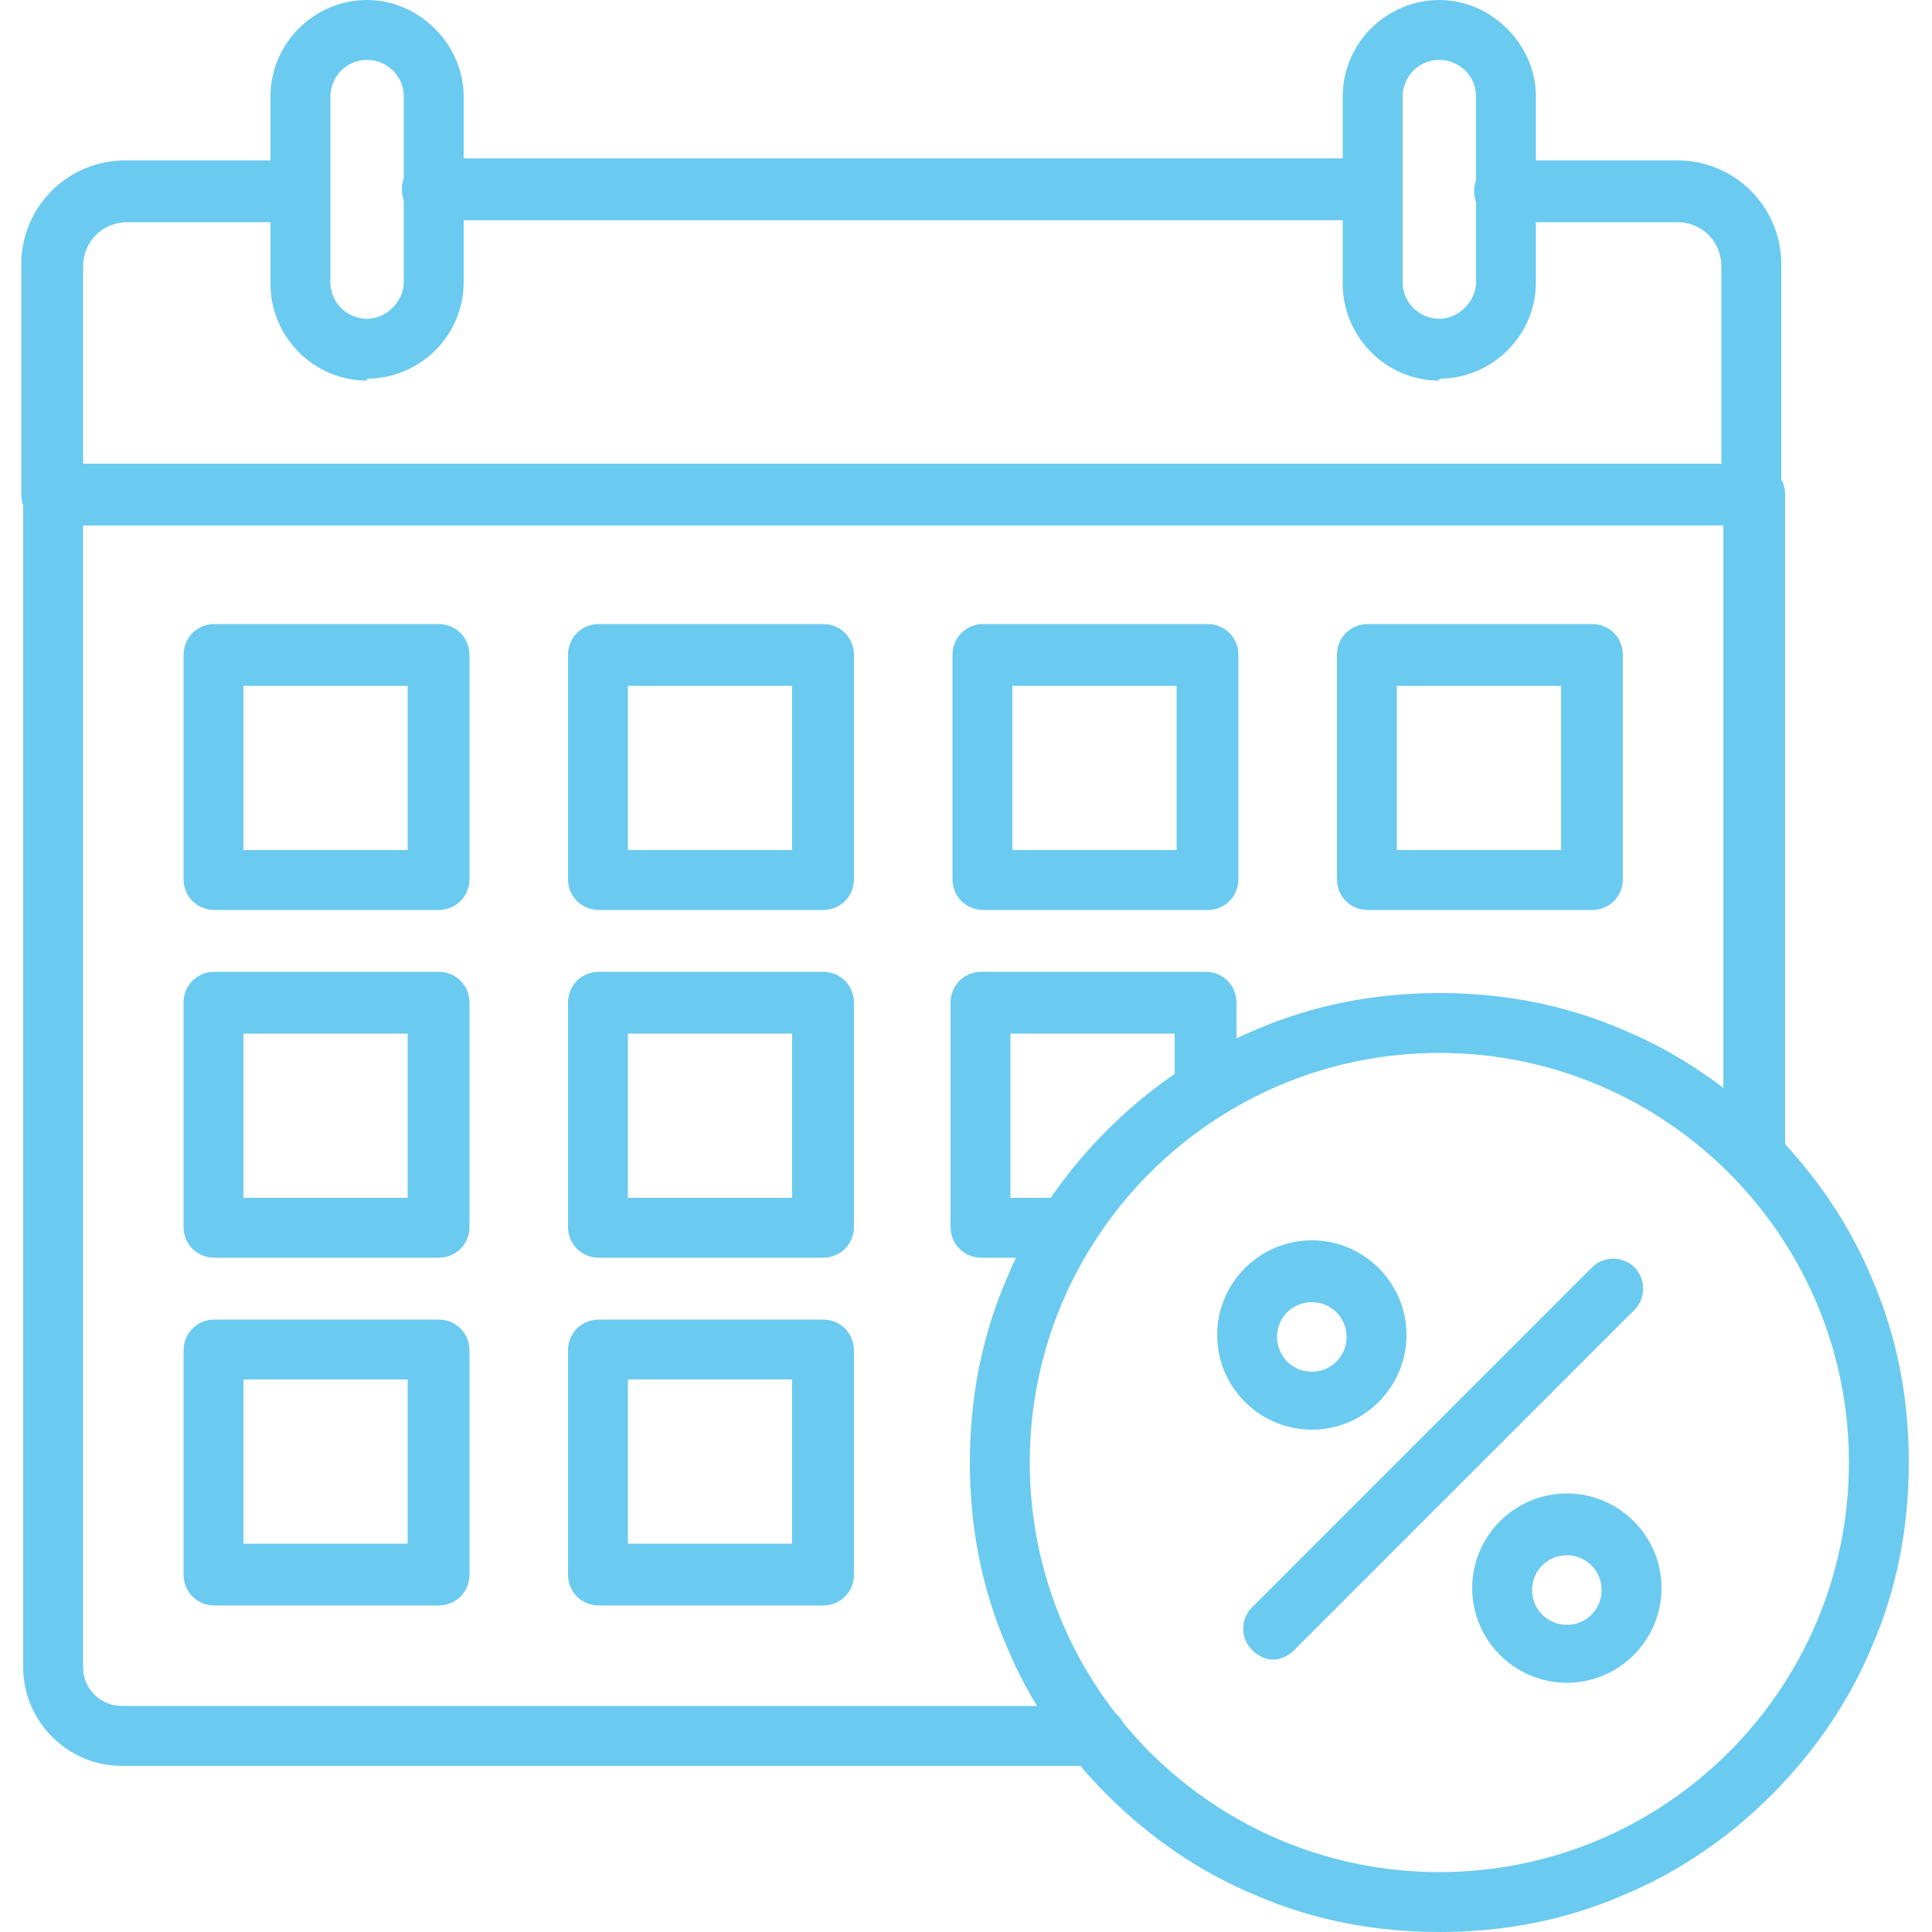 <?xml version="1.0" encoding="UTF-8"?>
<svg id="Layer_1" xmlns="http://www.w3.org/2000/svg" version="1.1" viewBox="0 0 100 100">
  <!-- Generator: Adobe Illustrator 29.2.1, SVG Export Plug-In . SVG Version: 2.1.0 Build 116)  -->
  <defs>
    <style>
      .st0 {
        fill: #6bcaef;
        fill-rule: evenodd;
      }
    </style>
  </defs>
  <g>
    <path class="st0" d="M22.7,47.1h-11.6c-.9,0-1.6-.7-1.6-1.6v-11.6c0-.9.7-1.6,1.6-1.6h11.6c.9,0,1.6.7,1.6,1.6v11.6c0,.9-.7,1.6-1.6,1.6h0ZM12.6,44h8.5v-8.5h-8.5v8.5Z"/>
    <path class="st0" d="M42.6,47.1h-11.6c-.9,0-1.6-.7-1.6-1.6v-11.6c0-.9.7-1.6,1.6-1.6h11.6c.9,0,1.6.7,1.6,1.6v11.6c0,.9-.7,1.6-1.6,1.6h0ZM32.5,44h8.5v-8.5h-8.5v8.5Z"/>
    <path class="st0" d="M62.5,47.1h-11.6c-.9,0-1.6-.7-1.6-1.6v-11.6c0-.9.7-1.6,1.6-1.6h11.6c.9,0,1.6.7,1.6,1.6v11.6c0,.9-.7,1.6-1.6,1.6h0ZM52.4,44h8.5v-8.5h-8.5v8.5Z"/>
    <path class="st0" d="M55.2,65.1h-4.4c-.9,0-1.6-.7-1.6-1.6v-11.6c0-.9.7-1.6,1.6-1.6h11.6c.9,0,1.6.7,1.6,1.6v3.7c0,.9-.7,1.6-1.6,1.6s-1.6-.7-1.6-1.6v-2.1h-8.5v8.5h2.8c.9,0,1.6.7,1.6,1.6s-.7,1.6-1.6,1.6Z"/>
    <path class="st0" d="M82.4,47.1h-11.6c-.9,0-1.6-.7-1.6-1.6v-11.6c0-.9.7-1.6,1.6-1.6h11.6c.9,0,1.6.7,1.6,1.6v11.6c0,.9-.7,1.6-1.6,1.6h0ZM72.3,44h8.5v-8.5h-8.5v8.5Z"/>
    <path class="st0" d="M22.7,65.1h-11.6c-.9,0-1.6-.7-1.6-1.6v-11.6c0-.9.7-1.6,1.6-1.6h11.6c.9,0,1.6.7,1.6,1.6v11.6c0,.9-.7,1.6-1.6,1.6h0ZM12.6,62h8.5v-8.5h-8.5v8.5Z"/>
    <path class="st0" d="M42.6,65.1h-11.6c-.9,0-1.6-.7-1.6-1.6v-11.6c0-.9.7-1.6,1.6-1.6h11.6c.9,0,1.6.7,1.6,1.6v11.6c0,.9-.7,1.6-1.6,1.6h0ZM32.5,62h8.5v-8.5h-8.5v8.5Z"/>
    <path class="st0" d="M22.7,83.1h-11.6c-.9,0-1.6-.7-1.6-1.6v-11.6c0-.9.7-1.6,1.6-1.6h11.6c.9,0,1.6.7,1.6,1.6v11.6c0,.9-.7,1.6-1.6,1.6h0ZM12.6,79.9h8.5v-8.5h-8.5v8.5Z"/>
    <path class="st0" d="M42.6,83.1h-11.6c-.9,0-1.6-.7-1.6-1.6v-11.6c0-.9.7-1.6,1.6-1.6h11.6c.9,0,1.6.7,1.6,1.6v11.6c0,.9-.7,1.6-1.6,1.6h0ZM32.5,79.9h8.5v-8.5h-8.5v8.5Z"/>
    <path class="st0" d="M56.7,91.4H6.3c-2.8,0-5.1-2.3-5.1-5.1V25.6c0-.9.7-1.6,1.6-1.6h88c.9,0,1.6.7,1.6,1.6v34.1c0,.9-.7,1.6-1.6,1.6s-1.6-.7-1.6-1.6V27.2H4.3v59.1c0,1.1.9,2,2,2h50.4c.9,0,1.6.7,1.6,1.6s-.7,1.6-1.6,1.6Z"/>
    <path class="st0" d="M90.7,27.2H2.7c-.9,0-1.6-.7-1.6-1.6v-11.9c0-3,2.4-5.4,5.4-5.4h8.9c.9,0,1.6.7,1.6,1.6s-.7,1.6-1.6,1.6H6.6c-1.3,0-2.3,1-2.3,2.3v10.4h84.8v-10.4c0-1.3-1-2.3-2.3-2.3h-8.9c-.9,0-1.6-.7-1.6-1.6s.7-1.6,1.6-1.6h8.9c3,0,5.4,2.4,5.4,5.4v11.9c0,.9-.7,1.6-1.6,1.6Z"/>
    <path class="st0" d="M71,11.4H22.4c-.9,0-1.6-.7-1.6-1.6s.7-1.6,1.6-1.6h48.6c.9,0,1.6.7,1.6,1.6s-.7,1.6-1.6,1.6Z"/>
    <g>
      <path class="st0" d="M19,19.7c-2.8,0-5-2.3-5-5V5c0-2.8,2.3-5,5-5s5,2.3,5,5v9.6c0,2.8-2.3,5-5,5h0ZM19,3.1c-1.1,0-1.9.9-1.9,1.9v9.6c0,1.1.9,1.9,1.9,1.9s1.9-.9,1.9-1.9V5c0-1.1-.9-1.9-1.9-1.9Z"/>
      <path class="st0" d="M74.5,19.7c-2.8,0-5-2.3-5-5V5c0-2.8,2.3-5,5-5s5,2.3,5,5v9.6c0,2.8-2.3,5-5,5h0ZM74.5,3.1c-1.1,0-1.9.9-1.9,1.9v9.6c0,1.1.9,1.9,1.9,1.9s1.9-.9,1.9-1.9V5c0-1.1-.9-1.9-1.9-1.9Z"/>
    </g>
  </g>
  <g>
    <path class="st0" d="M74.5,100c-3.3,0-6.5-.6-9.5-1.9-2.9-1.2-5.5-3-7.7-5.2-2.2-2.2-4-4.8-5.2-7.7-1.3-3-1.9-6.2-1.9-9.5s.6-6.5,1.9-9.5c1.2-2.9,3-5.5,5.2-7.7,2.2-2.2,4.8-4,7.7-5.2,3-1.3,6.2-1.9,9.5-1.9s6.5.6,9.5,1.9c2.9,1.2,5.5,3,7.7,5.2,2.2,2.2,4,4.8,5.2,7.7,1.3,3,1.9,6.2,1.9,9.5s-.6,6.5-1.9,9.5c-1.2,2.9-3,5.5-5.2,7.7-2.2,2.2-4.8,4-7.7,5.2-3,1.3-6.2,1.9-9.5,1.9h0ZM74.5,54.5c-11.7,0-21.2,9.5-21.2,21.2s9.5,21.2,21.2,21.2,21.2-9.5,21.2-21.2c0-11.7-9.5-21.2-21.2-21.2Z"/>
    <g>
      <path class="st0" d="M65.9,85.9c-.4,0-.8-.2-1.1-.5-.6-.6-.6-1.6,0-2.2l17.6-17.6c.6-.6,1.6-.6,2.2,0s.6,1.6,0,2.2l-17.6,17.6c-.3.3-.7.5-1.1.5Z"/>
      <g>
        <path class="st0" d="M67.9,74c-2.7,0-4.9-2.2-4.9-4.9s2.2-4.9,4.9-4.9,4.9,2.2,4.9,4.9-2.2,4.9-4.9,4.9h0ZM67.9,67.4c-1,0-1.8.8-1.8,1.8s.8,1.8,1.8,1.8,1.8-.8,1.8-1.8-.8-1.8-1.8-1.8Z"/>
        <path class="st0" d="M81.1,87.1c-2.7,0-4.9-2.2-4.9-4.9s2.2-4.9,4.9-4.9,4.9,2.2,4.9,4.9-2.2,4.9-4.9,4.9h0ZM81.1,80.5c-1,0-1.8.8-1.8,1.8s.8,1.8,1.8,1.8,1.8-.8,1.8-1.8-.8-1.8-1.8-1.8Z"/>
      </g>
    </g>
  </g>
</svg>